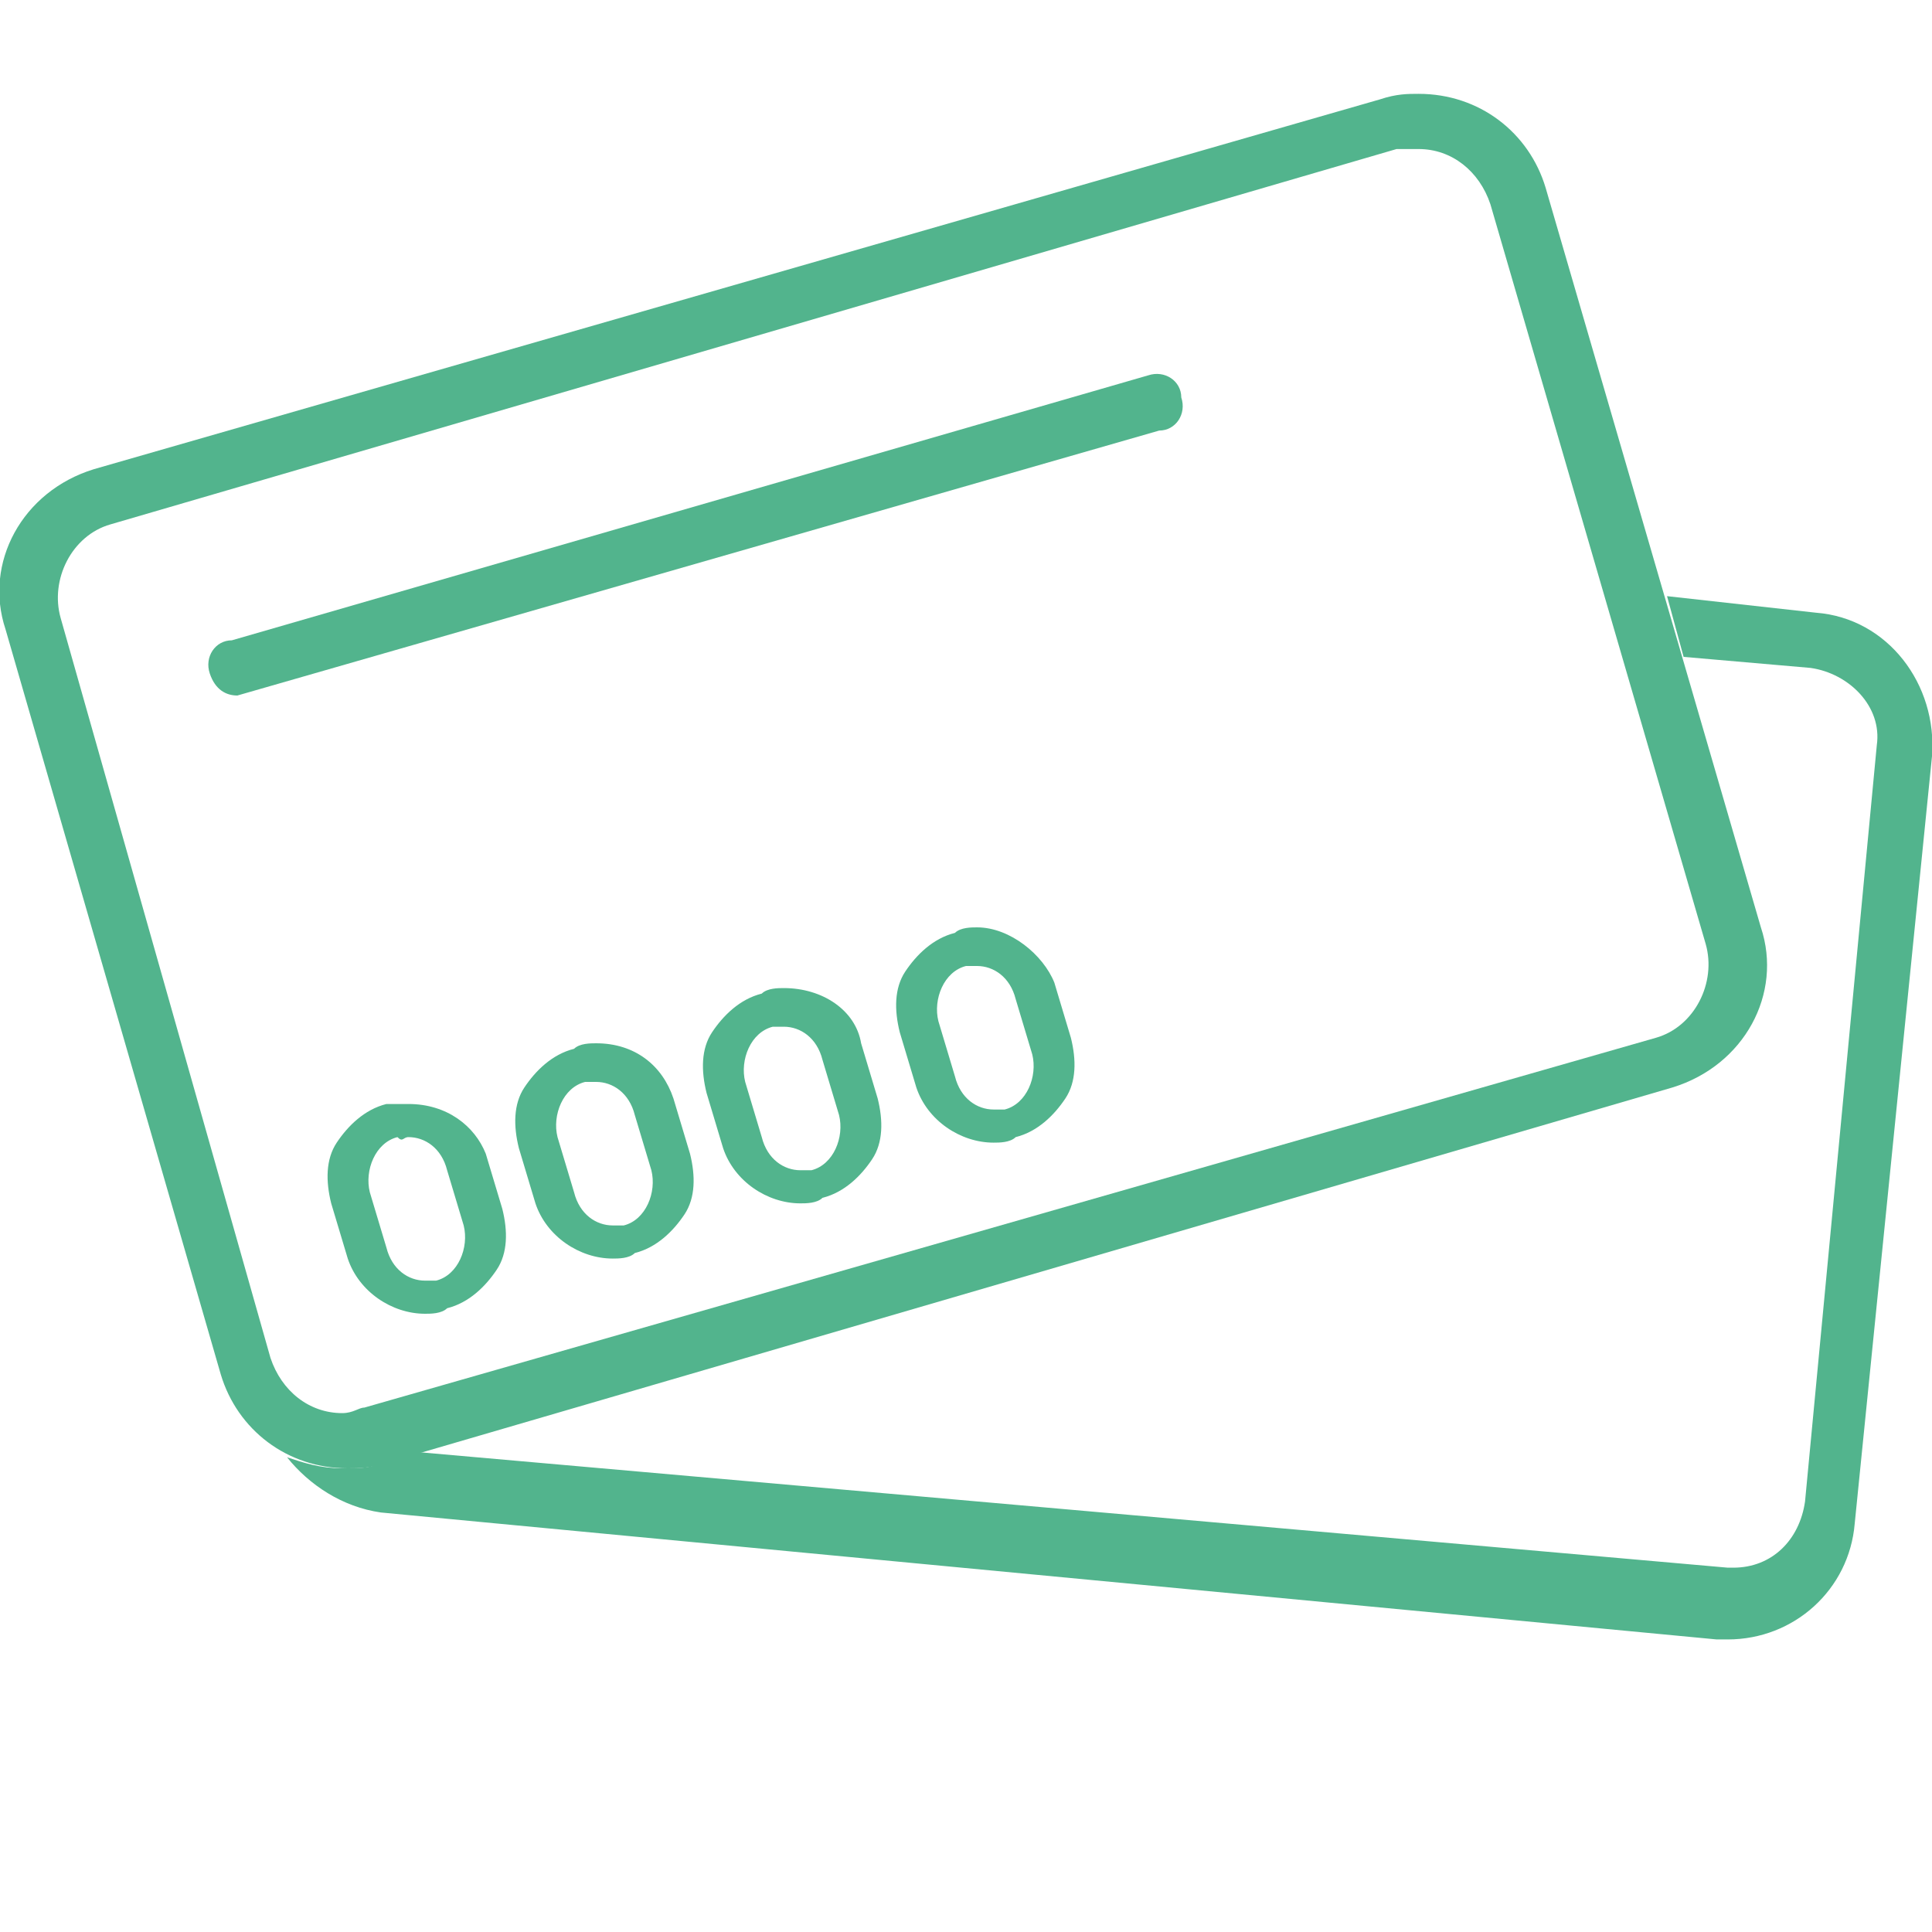 <?xml version="1.0" encoding="UTF-8"?> <!-- Generator: Adobe Illustrator 23.1.0, SVG Export Plug-In . SVG Version: 6.00 Build 0) --> <svg xmlns="http://www.w3.org/2000/svg" xmlns:xlink="http://www.w3.org/1999/xlink" id="Layer_1" x="0px" y="0px" viewBox="0 0 35 35" style="enable-background:new 0 0 35 35;" xml:space="preserve"> <style type="text/css"> .st0{fill:#52B48D;} .st1{fill:none;} </style> <path class="st0" d="M25.7,2.7L25.7,2.7c0.6,0,1.1,0.4,1.3,1l3.9,13.4c0.2,0.7-0.2,1.5-0.9,1.7L6.6,25.5c-0.1,0-0.2,0.1-0.4,0.1 c-0.6,0-1.1-0.4-1.3-1L1.1,11.2C0.9,10.5,1.3,9.7,2,9.5l23.3-6.8C25.5,2.7,25.6,2.7,25.7,2.7 M25.7,1.7c-0.2,0-0.4,0-0.7,0.1 L1.7,8.5c-1.3,0.4-2,1.7-1.6,2.9L4,24.9c0.3,1,1.2,1.7,2.3,1.7c0.2,0,0.4,0,0.7-0.1l23.3-6.8c1.3-0.4,2-1.7,1.6-2.9L28,3.4 C27.7,2.4,26.8,1.7,25.7,1.7L25.7,1.7z"></path> <path class="st0" d="M7.4,20.6c0.3,0,0.6,0.2,0.7,0.6l0.3,1c0.1,0.4-0.1,0.9-0.5,1c-0.1,0-0.2,0-0.2,0c-0.3,0-0.6-0.2-0.7-0.6 l-0.3-1c-0.1-0.4,0.1-0.9,0.5-1C7.3,20.7,7.3,20.6,7.4,20.6 M7.4,20c-0.1,0-0.3,0-0.4,0c-0.4,0.1-0.7,0.4-0.9,0.7 C5.9,21,5.9,21.4,6,21.8l0.3,1c0.2,0.6,0.8,1,1.4,1c0.1,0,0.3,0,0.4-0.1C8.5,23.6,8.8,23.3,9,23c0.2-0.3,0.2-0.7,0.1-1.1l-0.3-1 C8.6,20.4,8.1,20,7.4,20L7.4,20z"></path> <path class="st0" d="M10.8,19.6c0.3,0,0.6,0.2,0.7,0.6l0.3,1c0.1,0.4-0.1,0.9-0.5,1c-0.1,0-0.2,0-0.2,0c-0.3,0-0.6-0.2-0.7-0.6 l-0.3-1c-0.1-0.4,0.1-0.9,0.5-1C10.7,19.6,10.8,19.6,10.8,19.6 M10.8,18.9c-0.1,0-0.3,0-0.4,0.1c-0.4,0.1-0.7,0.4-0.9,0.7 c-0.2,0.3-0.2,0.7-0.1,1.1l0.3,1c0.2,0.6,0.8,1,1.4,1c0.1,0,0.3,0,0.4-0.1c0.4-0.1,0.7-0.4,0.9-0.7c0.2-0.3,0.2-0.7,0.1-1.1l-0.3-1 C12,19.3,11.5,18.9,10.8,18.9L10.8,18.9z"></path> <path class="st0" d="M14.2,18.6c0.3,0,0.6,0.2,0.7,0.6l0.3,1c0.1,0.4-0.1,0.9-0.5,1c-0.1,0-0.2,0-0.2,0c-0.3,0-0.6-0.2-0.7-0.6 l-0.3-1c-0.1-0.4,0.1-0.9,0.5-1C14.1,18.6,14.2,18.6,14.2,18.6 M14.2,17.9c-0.1,0-0.3,0-0.4,0.1c-0.4,0.1-0.7,0.4-0.9,0.7 c-0.2,0.3-0.2,0.7-0.1,1.1l0.3,1c0.2,0.6,0.8,1,1.4,1c0.1,0,0.3,0,0.4-0.1c0.4-0.1,0.7-0.4,0.9-0.7c0.2-0.3,0.2-0.7,0.1-1.1l-0.3-1 C15.5,18.3,14.9,17.9,14.2,17.9L14.2,17.9z"></path> <path class="st0" d="M17.7,17.5c0.3,0,0.6,0.2,0.7,0.6l0.3,1c0.1,0.4-0.1,0.9-0.5,1c-0.1,0-0.2,0-0.2,0c-0.3,0-0.6-0.2-0.7-0.6 l-0.3-1c-0.1-0.4,0.1-0.9,0.5-1l0,0C17.5,17.5,17.6,17.5,17.7,17.5 M17.7,16.8c-0.1,0-0.3,0-0.4,0.1c-0.4,0.1-0.7,0.4-0.9,0.7 c-0.2,0.3-0.2,0.7-0.1,1.1l0.3,1c0.2,0.6,0.8,1,1.4,1c0.1,0,0.3,0,0.4-0.1c0.4-0.1,0.7-0.4,0.9-0.7c0.2-0.3,0.2-0.7,0.1-1.1l-0.3-1 C18.9,17.3,18.3,16.8,17.7,16.8L17.7,16.8z"></path> <g> <line class="st1" x1="4.3" y1="12.1" x2="20.8" y2="7.3"></line> <path class="st0" d="M4.3,12.6c-0.2,0-0.4-0.1-0.5-0.4c-0.1-0.3,0.1-0.6,0.4-0.6l16.6-4.8c0.3-0.1,0.6,0.1,0.6,0.4 c0.1,0.3-0.1,0.6-0.4,0.6L4.3,12.6C4.3,12.6,4.3,12.6,4.3,12.6z"></path> </g> <g> <path class="st0" d="M32.9,11.1l-2.7-0.3l0.3,1.1l2.3,0.2c0.7,0.1,1.3,0.7,1.2,1.4l-1.3,13.7c-0.1,0.7-0.6,1.2-1.3,1.2h-0.1 L7.5,26.3l-0.6,0.2c-0.2,0.1-0.4,0.1-0.7,0.1c-0.4,0-0.7-0.1-1-0.2c0.4,0.5,1,0.9,1.7,1l24.2,2.3c0.1,0,0.1,0,0.2,0 c1.2,0,2.2-0.9,2.3-2.1L35,13.7C35.1,12.4,34.2,11.2,32.9,11.1z"></path> </g> </svg> 